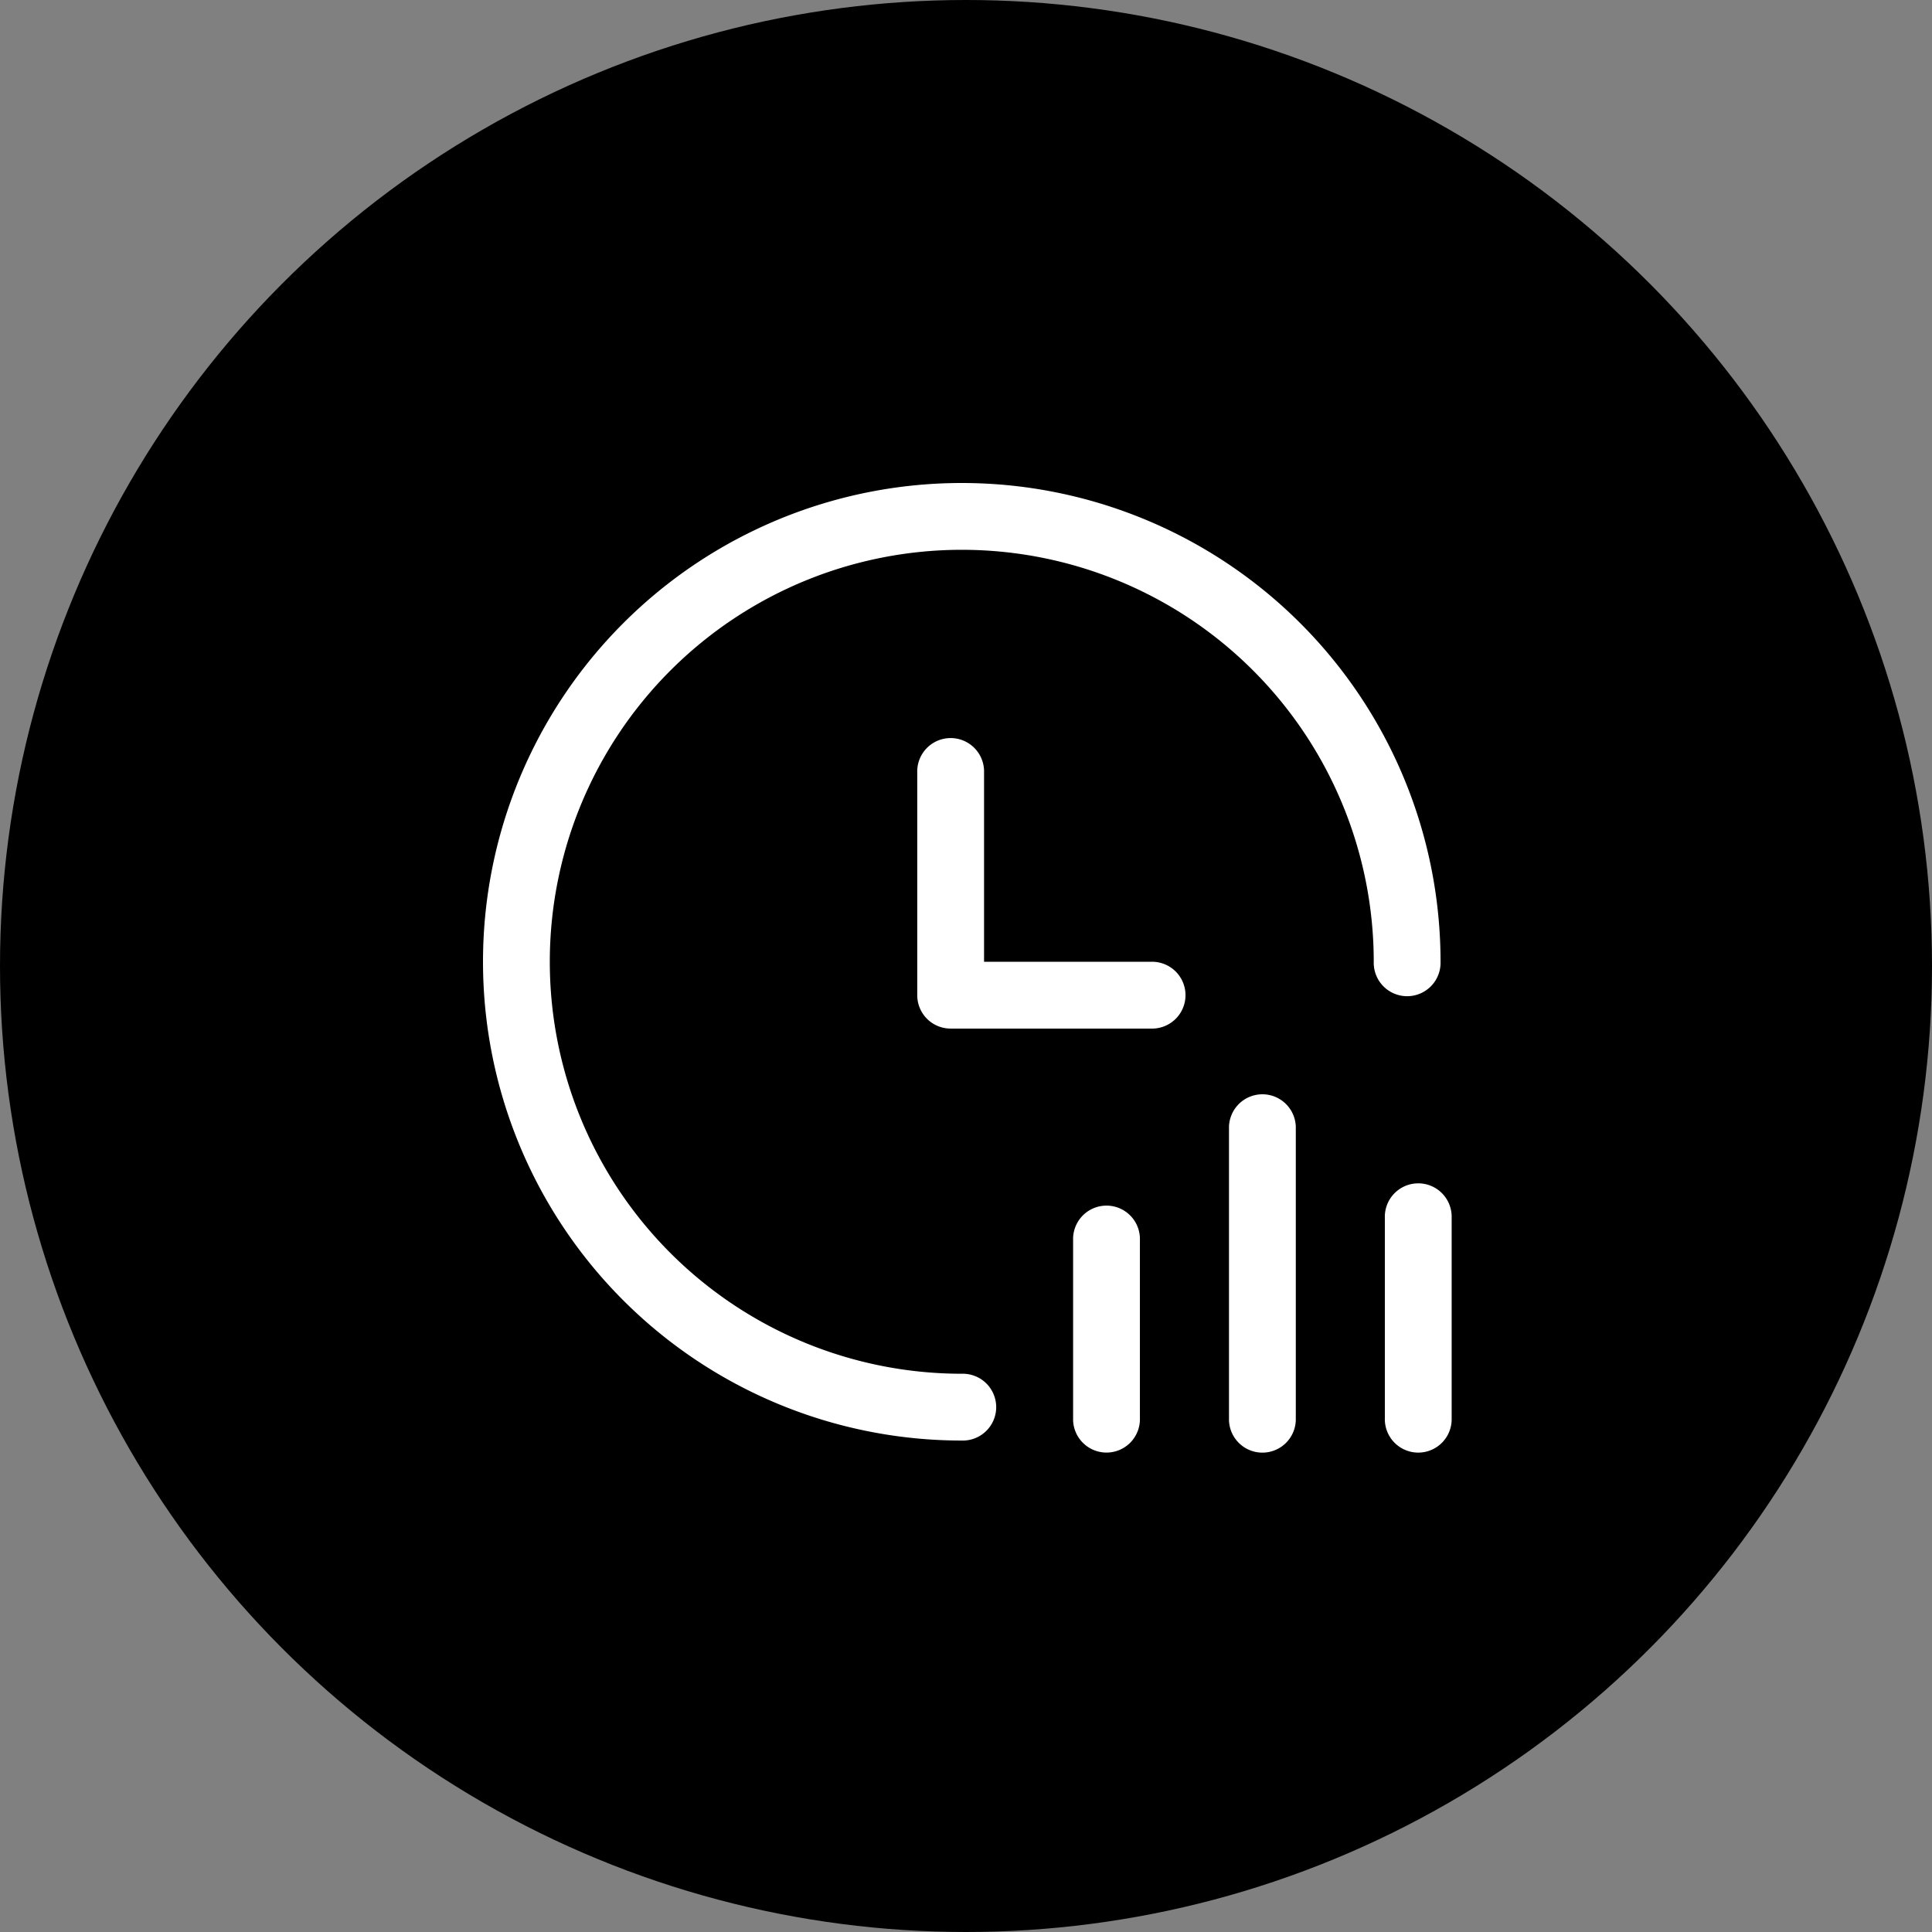 <svg xmlns="http://www.w3.org/2000/svg" width="64" height="64" viewBox="0 0 64 64">
  <rect x="0" y="0" width="64" height="64" fill="#808080" stroke="none"/>
  <g id="组_26628" data-name="组 26628" transform="translate(-452 -5551)">
    <circle id="椭圆_3309" data-name="椭圆 3309" cx="32" cy="32" r="32" transform="translate(452 5551)"/>
    <g id="组_26554" data-name="组 26554" transform="translate(414.666 5513.666)">
      <path id="路径_168598" data-name="路径 168598" d="M69.194,55.547a13.647,13.647,0,1,0,0,27.294,1.107,1.107,0,1,1,0,2.213,15.86,15.86,0,1,1,15.86-15.86,1.107,1.107,0,1,1-2.213,0A13.647,13.647,0,0,0,69.194,55.547Z" fill="#fff"/>
      <path id="路径_168599" data-name="路径 168599" d="M469.333,299.773a1.107,1.107,0,1,1,2.213,0v6.27h5.533a1.107,1.107,0,1,1,0,2.213H470.44a1.105,1.105,0,0,1-1.107-1.107Zm10.327,11.8a1.107,1.107,0,1,1,2.213,0v9.59a1.107,1.107,0,1,1-2.213,0Zm-5.164,3.688a1.107,1.107,0,1,1,2.213,0v5.9a1.107,1.107,0,1,1-2.213,0Zm10.327-.738a1.107,1.107,0,1,1,2.213,0v6.639a1.107,1.107,0,1,1-2.213,0Z" transform="translate(-401.614 -236.849)" fill="#fff"/>
    </g>
  </g>
</svg>